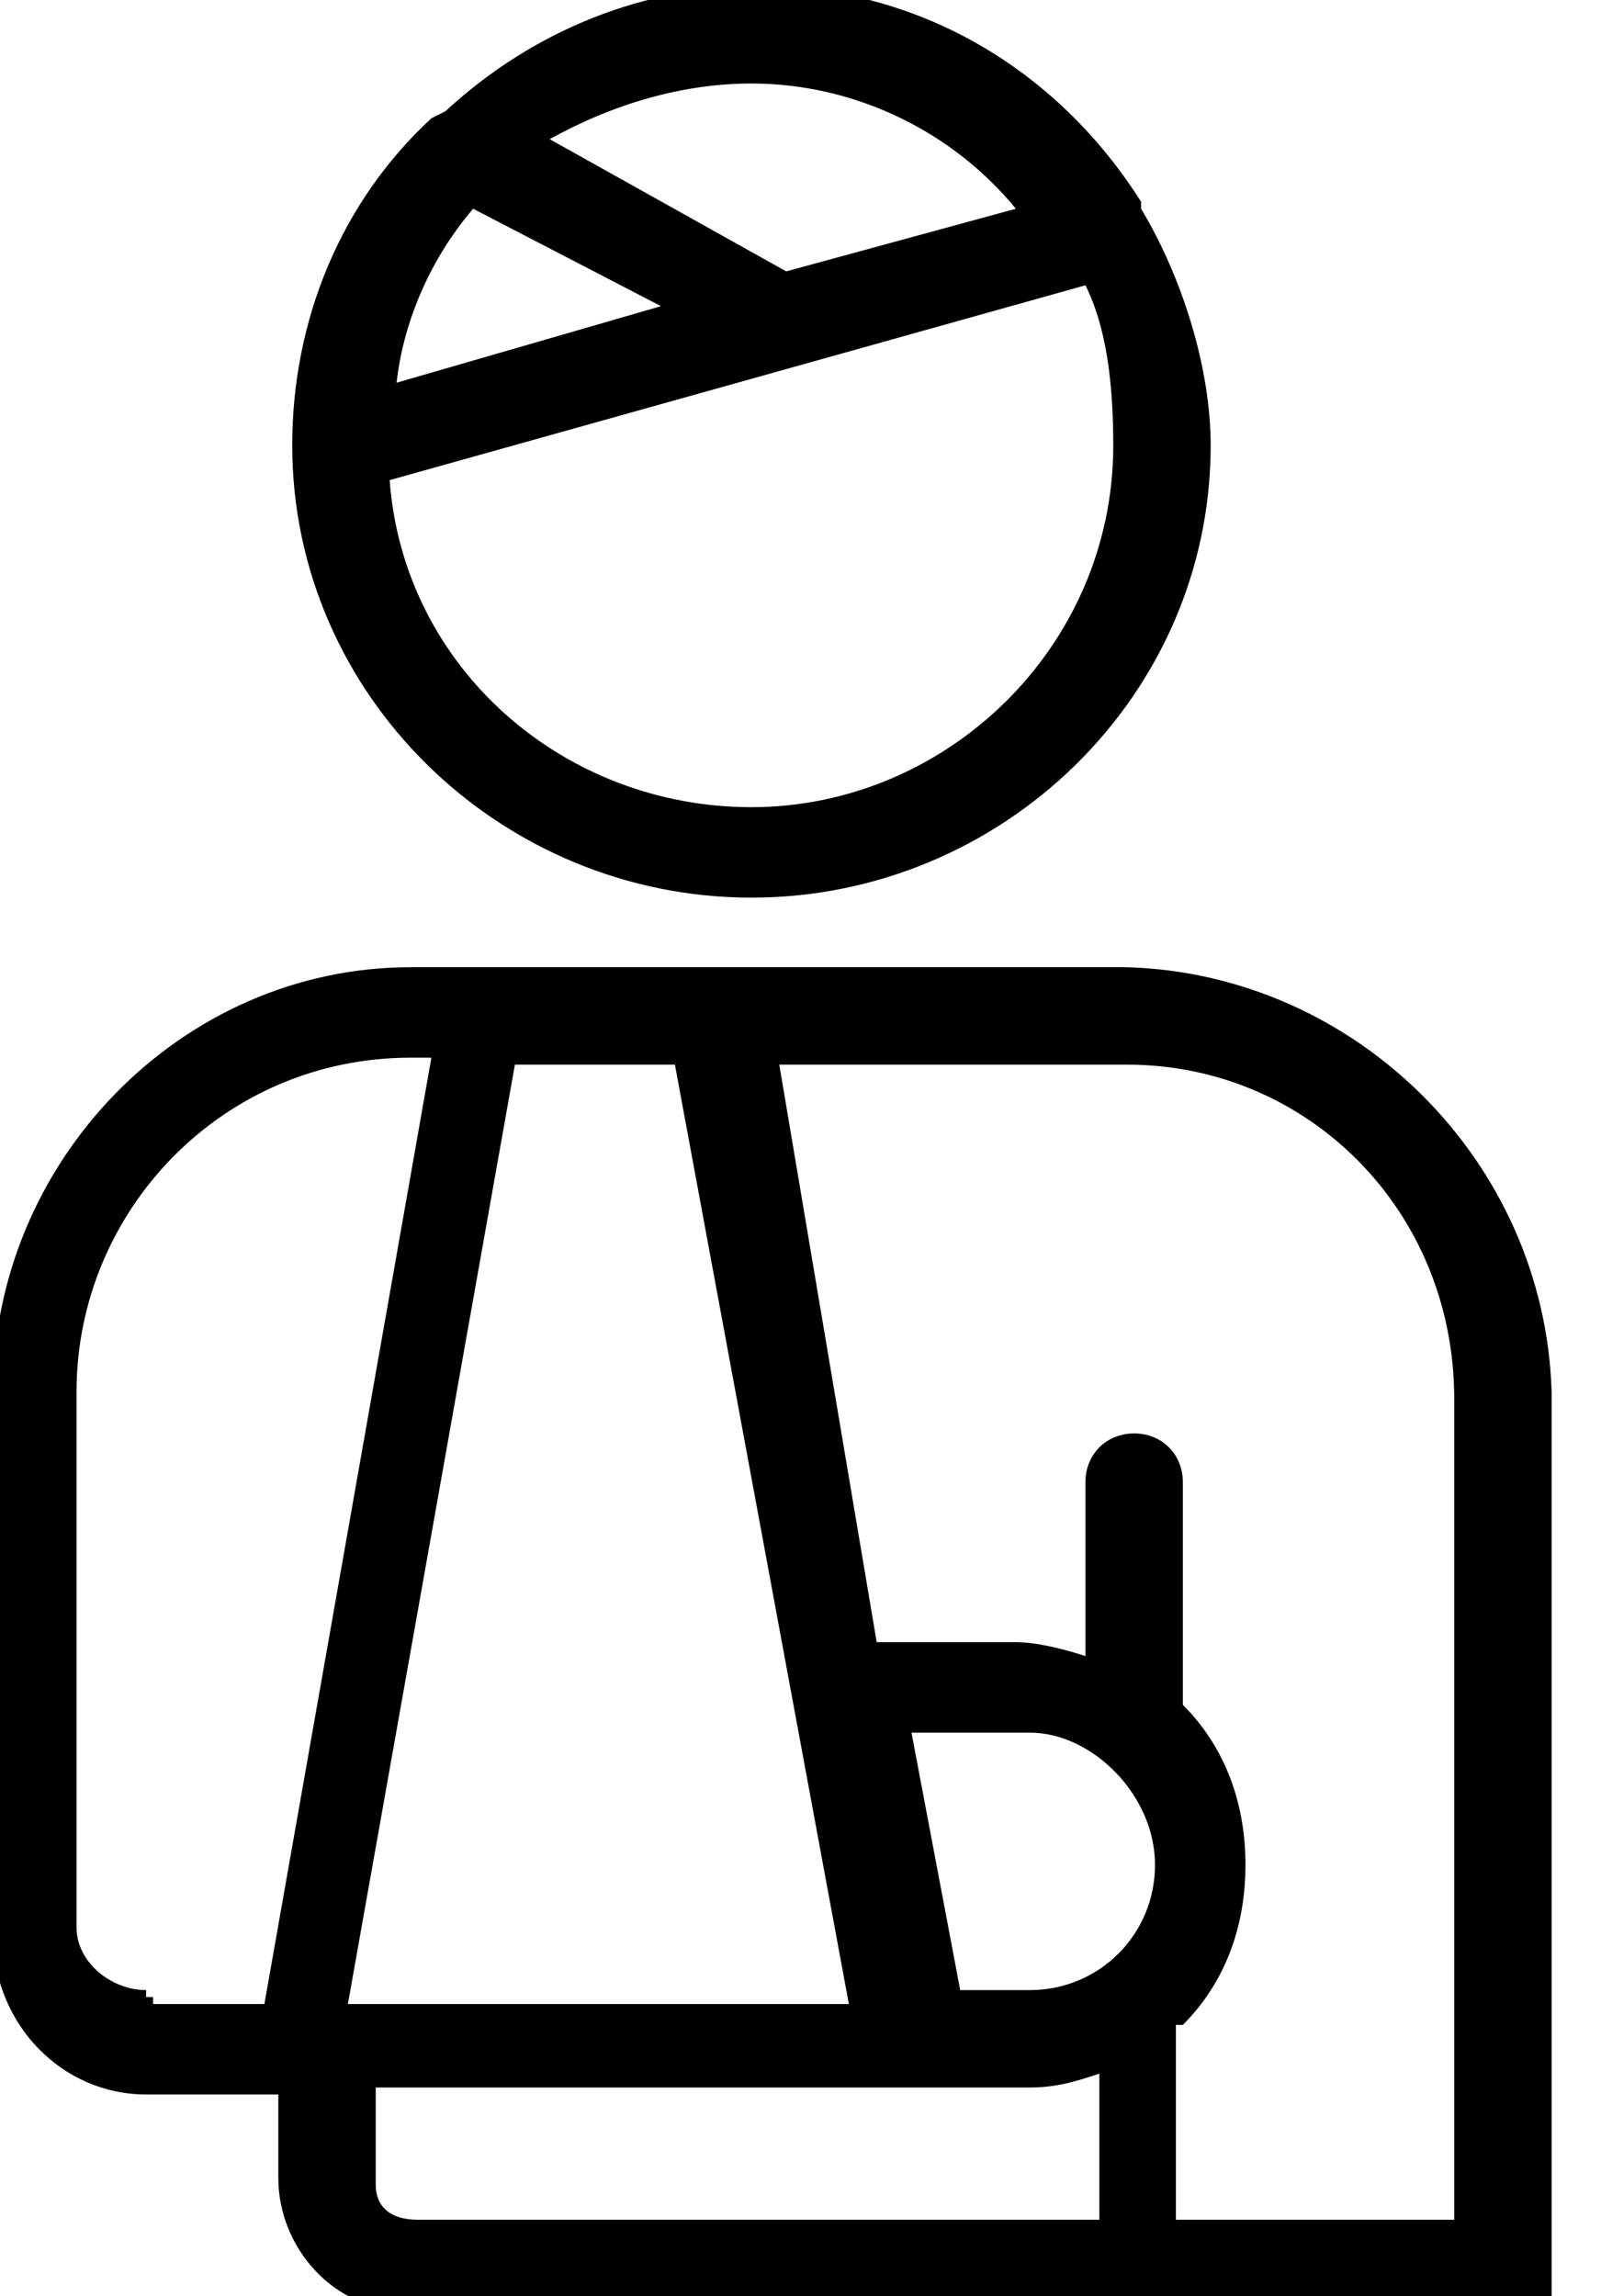 <!-- Generated by IcoMoon.io -->
<svg version="1.1" xmlns="http://www.w3.org/2000/svg" width="714" height="1024" viewBox="0 0 714 1024">
<title></title>
<g id="icomoon-ignore">
</g>
<path fill="#000" d="M335.127 400.291c111.709 0 204.8-89.988 204.8-201.697 0-34.133-12.412-74.473-31.030-105.503v-3.103c-37.236-58.958-99.297-96.194-170.667-96.194-49.648 0-99.297 18.618-139.636 55.855l-6.206 3.103c-40.339 37.236-62.061 89.988-62.061 145.842 0 111.709 93.091 201.697 204.8 201.697zM294.788 136.533l-117.915 34.133c3.103-27.927 15.515-55.855 34.133-77.576l83.782 43.442zM245.139 62.061c27.927-15.515 58.958-24.824 89.988-24.824 46.545 0 89.988 21.721 117.915 55.855l-102.4 27.927-105.503-58.958zM173.77 214.109l310.303-86.885c9.309 18.618 12.412 43.442 12.412 71.37 0 89.988-74.473 161.358-161.358 161.358-83.782 0-155.152-62.061-161.358-145.842z"></path>
<path fill="#000" d="M502.691 431.321h-319.612c-102.4 0-186.182 86.885-186.182 189.285v242.036c0 40.339 31.030 71.37 68.267 71.37h58.958v37.236c0 31.030 24.824 58.958 55.855 58.958h512v-409.6c-3.103-102.4-86.885-186.182-189.285-189.285zM65.164 887.467c-15.515 0-31.030-12.412-31.030-27.927v-238.933c0-80.679 65.164-148.945 148.945-148.945h9.309l-74.473 422.012h-49.648v-3.103h-3.103zM406.497 772.655h52.752c27.927 0 55.855 27.927 55.855 58.958s-24.824 55.855-55.855 55.855h-31.030l-21.721-114.812zM527.515 902.982c18.618-18.618 27.927-43.442 27.927-71.37s-9.309-52.752-27.927-71.37v-99.297c0-12.412-9.309-21.721-21.721-21.721s-21.721 9.309-21.721 21.721v77.576c-9.309-3.103-21.721-6.206-31.030-6.206h-62.061l-43.442-257.552h155.152c80.679 0 145.842 65.164 145.842 148.945v366.158h-124.121v-86.885zM167.564 930.909h291.685c12.412 0 21.721-3.103 31.030-6.206v65.164h-304.097c-12.412 0-18.618-6.206-18.618-15.515v-43.442zM378.57 893.673h-223.418l74.473-418.909h71.37l77.576 418.909z"></path>
</svg>
